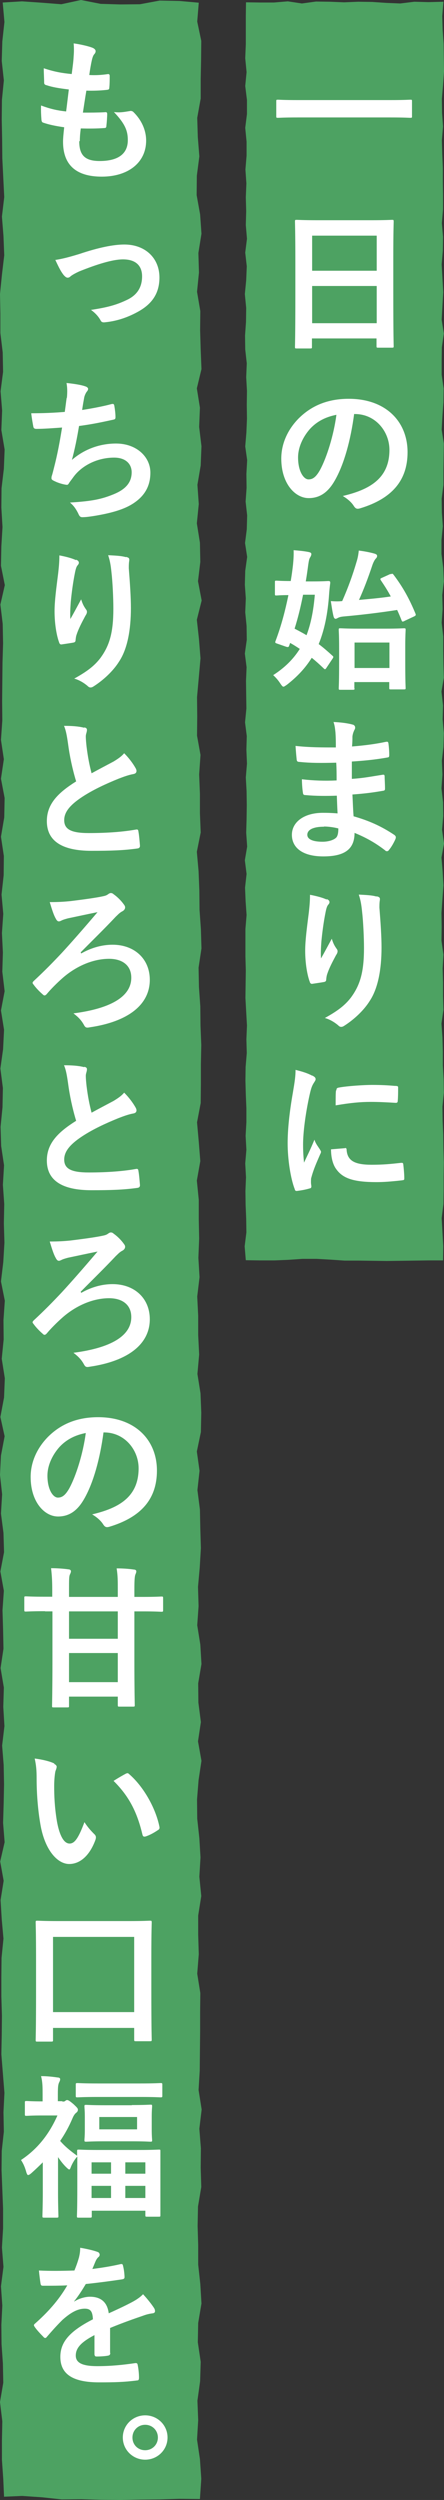 <?xml version="1.0" encoding="UTF-8"?>
<svg id="_レイヤー_2" data-name="レイヤー 2" xmlns="http://www.w3.org/2000/svg" viewBox="0 0 23.03 129.64">
  <rect x="0" y="0" width="23.03" height="129.64" fill="#333333" stroke="none"/>
  <defs>
    <style>
      .cls-1 {
        fill: #fff;
      }

      .cls-2 {
        fill: #4da262;
      }
    </style>
  </defs>
  <g id="_レイヤー_1-2" data-name="レイヤー 1">
    <polygon class="cls-2" points="22.98 65.36 22.24 65.36 21.51 65.37 20.79 65.38 20.06 65.39 19.33 65.38 18.6 65.37 17.87 65.37 17.14 65.32 16.42 65.28 15.69 65.28 14.96 65.33 14.23 65.36 13.49 65.36 12.75 65.35 12.69 64.63 12.78 63.91 12.77 63.2 12.74 62.48 12.73 61.76 12.76 61.05 12.72 60.33 12.78 59.62 12.74 58.9 12.78 58.19 12.78 57.47 12.75 56.76 12.73 56.04 12.74 55.33 12.8 54.61 12.78 53.9 12.81 53.18 12.77 52.47 12.73 51.75 12.74 51.04 12.75 50.32 12.73 49.6 12.73 48.88 12.73 48.17 12.79 47.45 12.74 46.74 12.71 46.03 12.79 45.32 12.7 44.61 12.82 43.9 12.77 43.18 12.79 42.47 12.8 41.75 12.79 41.03 12.75 40.32 12.81 39.6 12.78 38.88 12.8 38.17 12.71 37.46 12.78 36.74 12.77 36.03 12.76 35.31 12.79 34.6 12.7 33.89 12.8 33.18 12.79 32.46 12.72 31.75 12.75 31.03 12.7 30.32 12.72 29.6 12.82 28.88 12.71 28.16 12.8 27.45 12.82 26.73 12.74 26.01 12.79 25.3 12.78 24.58 12.82 23.86 12.72 23.15 12.78 22.43 12.81 21.71 12.8 20.99 12.81 20.27 12.77 19.56 12.8 18.84 12.72 18.12 12.71 17.4 12.76 16.69 12.77 15.97 12.7 15.25 12.77 14.53 12.8 13.81 12.72 13.1 12.81 12.38 12.75 11.67 12.77 10.95 12.75 10.23 12.78 9.51 12.73 8.79 12.79 8.07 12.79 7.35 12.72 6.63 12.81 5.91 12.81 5.19 12.72 4.46 12.79 3.74 12.72 3.02 12.75 2.3 12.75 1.57 12.75 .85 12.76 .12 13.48 .13 14.21 .13 14.93 .07 15.66 .18 16.39 .08 17.12 .09 17.85 .12 18.58 .09 19.3 .1 20.03 .15 20.76 .18 21.49 .09 22.23 .11 23 .09 22.94 .84 22.96 1.55 23.01 2.27 23.02 2.98 23.03 3.7 22.98 4.42 22.92 5.13 22.93 5.85 22.98 6.56 22.92 7.28 22.94 7.99 22.97 8.71 22.97 9.42 22.98 10.14 22.98 10.85 22.92 11.57 22.98 12.28 22.97 13 22.91 13.71 22.95 14.43 22.99 15.15 22.95 15.86 22.91 16.58 23.02 17.3 22.92 18.01 22.91 18.72 22.91 19.43 23.01 20.14 23 20.86 22.95 21.57 22.91 22.28 23.02 23 23.01 23.71 23 24.43 23 25.15 22.91 25.86 22.92 26.58 22.97 27.29 22.9 28.01 22.9 28.72 22.99 29.44 23.02 30.15 22.94 30.86 22.96 31.58 22.91 32.29 22.99 33 22.99 33.72 23 34.43 23.02 35.15 22.9 35.86 22.98 36.58 22.96 37.3 23.02 38.02 23 38.74 22.92 39.45 22.95 40.17 22.9 40.88 22.98 41.6 22.99 42.32 22.93 43.03 23.03 43.75 22.9 44.47 22.96 45.19 23 45.91 22.95 46.62 22.9 47.34 22.91 48.06 22.9 48.78 23 49.5 22.96 50.22 22.98 50.94 22.98 51.65 23 52.37 22.9 53.08 22.95 53.8 22.97 54.52 22.97 55.24 23.01 55.96 23.02 56.67 22.95 57.39 22.96 58.12 22.99 58.84 23 59.56 23.02 60.28 23.01 61 23.01 61.72 23 62.44 22.91 63.17 22.95 63.89 22.99 64.62 22.98 65.36"/>
    <polygon class="cls-2" points="10.37 129.59 9.31 129.58 8.3 129.61 7.28 129.62 6.26 129.64 5.24 129.63 4.22 129.6 3.2 129.61 2.18 129.5 1.15 129.43 .21 129.47 .17 128.56 .1 127.56 .1 126.56 .12 125.56 0 124.56 .17 123.56 .15 122.56 .08 121.56 .07 120.56 .12 119.56 .05 118.56 .18 117.55 .1 116.55 .16 115.55 .16 114.54 .12 113.54 .08 112.54 .09 111.54 .2 110.54 .18 109.53 .23 108.53 .15 107.53 .07 106.53 .09 105.53 .1 104.53 .07 103.53 .07 102.53 .08 101.53 .18 100.53 .09 99.53 .03 98.53 .19 97.53 .01 96.53 .24 95.53 .16 94.53 .19 93.53 .21 92.52 .19 91.52 .11 90.52 .23 89.51 .17 88.51 .2 87.51 .03 86.5 .18 85.5 .16 84.5 .13 83.5 .2 82.49 .02 81.49 .21 80.49 .18 79.49 .05 78.49 .11 77.49 0 76.48 .05 75.48 .24 74.48 .02 73.48 .21 72.47 .25 71.47 .09 70.46 .19 69.46 .18 68.46 .25 67.45 .05 66.45 .17 65.45 .23 64.44 .2 63.44 .22 62.44 .15 61.44 .21 60.43 .06 59.43 .03 58.43 .13 57.42 .15 56.42 .02 55.41 .16 54.41 .21 53.4 .05 52.4 .24 51.4 .12 50.39 .15 49.39 .1 48.39 .17 47.39 .08 46.39 .19 45.39 .2 44.39 .05 43.39 .22 42.39 .24 41.38 .05 40.38 .2 39.37 .05 38.37 .12 37.36 .11 36.36 .12 35.36 .13 34.36 .16 33.36 .14 32.35 .02 31.35 .25 30.34 .05 29.34 .07 28.33 .13 27.33 .07 26.32 .08 25.32 .2 24.31 .24 23.31 .07 22.3 .11 21.29 .03 20.29 .16 19.28 .14 18.27 .02 17.27 .02 16.26 0 15.25 .1 14.25 .22 13.24 .18 12.24 .1 11.23 .22 10.22 .17 9.22 .12 8.21 .11 7.2 .09 6.19 .1 5.18 .2 4.17 .09 3.16 .12 2.15 .23 1.14 .14 .13 1.14 .07 2.16 .14 3.18 .22 4.2 0 5.22 .2 6.24 .23 7.26 .22 8.28 .03 9.31 .05 10.31 .14 10.23 1.12 10.44 2.12 10.43 3.12 10.41 4.11 10.41 5.11 10.23 6.11 10.26 7.11 10.34 8.11 10.21 9.11 10.2 10.12 10.38 11.12 10.45 12.12 10.29 13.12 10.32 14.13 10.22 15.13 10.39 16.13 10.38 17.13 10.41 18.14 10.45 19.14 10.21 20.14 10.37 21.14 10.33 22.14 10.45 23.14 10.41 24.14 10.24 25.14 10.31 26.14 10.21 27.14 10.37 28.14 10.39 29.14 10.27 30.14 10.46 31.14 10.21 32.14 10.32 33.14 10.4 34.14 10.31 35.15 10.22 36.15 10.23 37.15 10.22 38.15 10.4 39.15 10.33 40.16 10.37 41.16 10.37 42.17 10.41 43.17 10.21 44.17 10.3 45.18 10.34 46.18 10.35 47.18 10.42 48.18 10.45 49.18 10.3 50.18 10.32 51.19 10.39 52.19 10.4 53.19 10.44 54.19 10.42 55.19 10.42 56.2 10.41 57.2 10.22 58.2 10.31 59.21 10.39 60.21 10.21 61.22 10.31 62.22 10.31 63.22 10.33 64.23 10.29 65.23 10.35 66.23 10.23 67.23 10.28 68.24 10.28 69.24 10.33 70.24 10.24 71.25 10.4 72.25 10.44 73.26 10.42 74.26 10.21 75.27 10.35 76.27 10.24 77.27 10.37 78.28 10.39 79.28 10.42 80.28 10.36 81.29 10.27 82.29 10.3 83.29 10.23 84.28 10.39 85.28 10.45 86.29 10.28 87.29 10.29 88.29 10.42 89.3 10.27 90.3 10.45 91.31 10.3 92.31 10.22 93.31 10.23 94.31 10.34 95.32 10.4 96.32 10.34 97.32 10.44 98.32 10.28 99.33 10.28 100.34 10.31 101.34 10.23 102.35 10.39 103.35 10.38 104.36 10.38 105.36 10.37 106.37 10.36 107.37 10.3 108.38 10.46 109.39 10.34 110.39 10.42 111.4 10.41 112.41 10.44 113.41 10.27 114.42 10.25 115.43 10.28 116.43 10.28 117.44 10.39 118.44 10.45 119.45 10.28 120.46 10.26 121.46 10.41 122.47 10.38 123.48 10.24 124.49 10.28 125.5 10.22 126.51 10.37 127.52 10.44 128.54 10.37 129.59"/>
    <g>
      <path class="cls-1" d="M15.44,6.09c-.72,0-.97.02-1.02.02-.08,0-.09,0-.09-.08v-.78c0-.07,0-.08.09-.08.05,0,.3.02,1.02.02h4.82c.72,0,.97-.02,1.02-.02.08,0,.09,0,.09.08v.78c0,.07,0,.08-.09.08-.05,0-.3-.02-1.02-.02h-4.82Z"/>
      <path class="cls-1" d="M15.39,18.07c-.08,0-.09,0-.09-.09,0-.06.02-.53.02-2.85v-1.54c0-1.55-.02-2.04-.02-2.09,0-.09,0-.1.09-.1.06,0,.33.02,1.1.02h2.74c.78,0,1.06-.02,1.1-.02.08,0,.09,0,.09.1,0,.05-.02.54-.02,1.85v1.78c0,2.29.02,2.77.02,2.81,0,.08,0,.09-.09.09h-.71c-.08,0-.09,0-.09-.09v-.39h-3.35v.43c0,.08,0,.09-.09.09h-.71ZM16.19,14.04h3.35v-1.82h-3.35v1.82ZM19.54,16.76v-1.93h-3.35v1.93h3.35Z"/>
      <path class="cls-1" d="M18.37,21.46c-.18,1.36-.52,2.61-1,3.45-.34.6-.76.92-1.36.92-.7,0-1.42-.75-1.42-2.05,0-.77.33-1.5.9-2.08.67-.67,1.52-1.02,2.6-1.02,1.92,0,3.05,1.18,3.05,2.77,0,1.49-.84,2.42-2.46,2.91-.17.05-.24.02-.34-.14-.09-.14-.26-.32-.56-.5,1.35-.32,2.42-.88,2.42-2.39,0-.95-.72-1.86-1.79-1.86h-.03ZM16.08,22.24c-.38.43-.62.97-.62,1.48,0,.74.3,1.14.54,1.14.21,0,.38-.1.6-.49.35-.65.71-1.8.85-2.86-.56.11-1.01.34-1.37.73Z"/>
      <path class="cls-1" d="M14.26,30.19c0-.07,0-.08.08-.08.04,0,.22.02.74.02.05-.29.09-.58.12-.86.02-.21.04-.46.03-.74.25.02.57.05.8.1.08.02.12.05.12.1s-.02.1-.06.17c-.05.07-.07.17-.1.37-.04.3-.08.59-.13.88h.35c.58,0,.78-.02.82-.02.08,0,.1.02.1.1-.03.22-.05.43-.06.58-.07,1.04-.25,1.88-.54,2.59.24.18.47.38.71.6.03.02.05.05.05.07s-.02.06-.05.1l-.3.45c-.06.1-.09.1-.14.05-.22-.21-.42-.39-.63-.56-.33.53-.75.98-1.29,1.4-.09.06-.14.1-.18.1s-.09-.06-.17-.18c-.11-.17-.23-.3-.36-.42.59-.38,1.04-.82,1.38-1.36-.15-.1-.32-.21-.5-.31l-.04.11c-.03.1-.05.13-.19.08l-.43-.15c-.13-.04-.13-.06-.09-.16.3-.8.5-1.58.66-2.36-.42,0-.58.02-.62.02-.07,0-.08,0-.08-.09v-.58ZM15.72,30.84c-.12.61-.26,1.19-.44,1.76.21.11.42.22.62.34.22-.58.36-1.26.43-2.1h-.61ZM20.26,29.78c.09-.04.1-.04.15.02.5.66.83,1.27,1.14,2.02.03.08.02.1-.08.15l-.47.22c-.11.06-.14.06-.17-.02-.07-.18-.15-.37-.23-.54-.89.14-1.89.26-2.8.34-.18.02-.22.05-.27.07-.04.02-.08.05-.13.05-.03,0-.08-.04-.1-.13-.06-.24-.1-.54-.14-.79.22.02.42.02.59,0,.31-.7.55-1.37.74-2.02.07-.22.1-.4.12-.6.31.04.57.09.82.16.09.03.13.06.13.12,0,.06-.03.1-.08.15-.05.06-.11.17-.16.31-.24.72-.46,1.29-.7,1.82.56-.05,1.13-.1,1.65-.18-.15-.28-.32-.55-.51-.83-.05-.08-.04-.1.06-.14l.44-.2ZM18.39,35.69c0,.07,0,.08-.09.08h-.64c-.08,0-.09,0-.09-.08,0-.06.02-.26.02-1.41v-.66c0-.67-.02-.9-.02-.95,0-.08,0-.09.09-.09.06,0,.28.02.95.02h1.38c.67,0,.9-.02.95-.02.09,0,.1,0,.1.09,0,.05-.02.28-.02.83v.77c0,1.13.02,1.35.02,1.4,0,.07,0,.08-.1.08h-.66c-.08,0-.09,0-.09-.08v-.3h-1.81v.33ZM18.39,33.32v1.32h1.81v-1.32h-1.81Z"/>
      <path class="cls-1" d="M17.49,41.26c-.55.02-1.1.02-1.65-.03-.09,0-.12-.03-.13-.14-.03-.18-.05-.5-.05-.68.59.07,1.2.09,1.8.06,0-.3,0-.62-.02-.92-.77.02-1.34.02-1.91-.04-.09,0-.13-.03-.14-.11-.02-.2-.04-.39-.06-.72.7.08,1.39.08,2.09.08,0-.3,0-.5-.02-.78-.02-.18-.03-.33-.1-.54.42.02.77.07,1.01.14.1.03.14.14.09.24-.06.11-.11.25-.12.38,0,.16,0,.27-.02.51.74-.06,1.28-.14,1.75-.24.1-.02.13,0,.14.1.03.22.04.44.04.58,0,.1-.02.12-.09.13-.57.1-1.08.16-1.85.21,0,.32,0,.62,0,.9.61-.04.99-.12,1.57-.21.1-.02.12,0,.13.06,0,.15.02.42.02.66,0,.08-.03.1-.12.11-.53.09-.9.14-1.57.19.02.37.03.76.06,1.13.77.22,1.42.5,2.12.97.08.07.08.1.06.19-.06.15-.22.45-.35.59-.03.05-.06.06-.1.06-.02,0-.06,0-.09-.04-.49-.38-.98-.66-1.59-.91,0,.86-.53,1.22-1.62,1.22s-1.63-.46-1.63-1.12.63-1.14,1.6-1.14c.2,0,.39,0,.77.03-.02-.35-.03-.68-.04-.95ZM16.8,42.87c-.58,0-.86.17-.86.42,0,.21.24.36.79.36.32,0,.62-.1.73-.24.06-.09.09-.22.09-.45-.23-.06-.52-.1-.74-.1Z"/>
      <path class="cls-1" d="M16.94,46.62c.1.04.15.09.15.16,0,.05-.02.08-.06.13-.06.06-.1.18-.14.38-.11.54-.18,1.11-.22,1.53-.02.29-.04.59-.02.88.18-.31.34-.62.56-1.02.07.24.15.38.25.52.04.05.05.09.05.13,0,.06-.03.13-.08.2-.18.34-.36.67-.47,1.02-.02.07-.03.14-.04.24,0,.08-.03.11-.1.13-.1.02-.44.07-.64.1-.06,0-.1-.05-.11-.1-.13-.34-.24-.96-.24-1.62,0-.54.09-1.19.19-1.99.03-.28.06-.55.06-.91.36.07.66.15.87.25ZM19.54,46.48c.16.04.18.08.16.22-.02.11-.02.26-.02.37.06.76.11,1.49.11,2.06,0,1.13-.18,2.12-.61,2.77-.31.5-.82.97-1.32,1.29-.06.04-.11.06-.16.06-.06,0-.1-.02-.17-.09-.18-.15-.42-.3-.68-.37.65-.36,1.04-.65,1.36-1.07.46-.63.67-1.29.67-2.55,0-.57-.04-1.4-.1-1.91-.04-.39-.08-.59-.17-.87.35.02.68.03.91.1Z"/>
      <path class="cls-1" d="M16.19,55.77c.14.07.18.12.18.19,0,.06-.02.08-.12.24-.08.14-.12.26-.19.57-.22.99-.34,1.97-.34,2.58,0,.39.02.66.05.94.17-.37.31-.63.54-1.19.06.2.17.33.28.5.02.04.06.09.06.12,0,.06-.02.09-.04.13-.18.42-.34.76-.46,1.21-.02.05-.02.14-.02.25,0,.1.02.16.02.22,0,.06-.03.09-.1.1-.2.06-.42.1-.66.13-.06,0-.09-.03-.1-.09-.22-.56-.37-1.57-.37-2.38,0-.72.09-1.59.27-2.62.1-.59.14-.86.14-1.19.36.09.62.17.86.3ZM17.9,59.53c.06,0,.08.03.08.12.05.55.43.75,1.3.75.6,0,.99-.04,1.53-.1.08,0,.1,0,.11.1.02.17.05.48.05.69,0,.1,0,.1-.14.12-.54.06-.93.09-1.3.09-1.18,0-1.74-.19-2.08-.66-.2-.26-.28-.66-.28-1.04l.73-.06ZM17.45,56.54c0-.1.03-.12.11-.14.47-.09,1.37-.14,1.73-.14.48,0,.85.02,1.18.05.17,0,.18.02.18.1,0,.24,0,.46-.02.68,0,.07-.03.1-.1.1-.48-.03-.9-.05-1.3-.05-.54,0-1.06.05-1.82.18,0-.45,0-.65.02-.78Z"/>
      <path class="cls-1" d="M4.11,7.33c0,.74.32,1.02,1.06,1.02.94,0,1.46-.36,1.46-1.08,0-.45-.11-.82-.72-1.46.32.04.5,0,.82-.05.06-.02.12,0,.17.03.44.42.68.96.68,1.5,0,1.14-.93,1.87-2.3,1.87s-2.01-.64-2.01-1.81c0-.17.02-.39.06-.75-.48-.07-.8-.14-1.09-.24-.06-.02-.08-.06-.09-.15-.02-.25-.03-.5-.02-.74.48.18.84.26,1.3.31.04-.3.1-.82.14-1.14-.56-.07-.85-.12-1.15-.22-.1-.02-.13-.06-.13-.14,0-.19-.02-.46-.02-.74.54.18.93.25,1.45.3.06-.46.09-.68.1-.92.02-.22.02-.46,0-.67.37.05.78.15.96.22.11.04.18.11.18.18,0,.06-.02.1-.06.15-.06.06-.1.16-.14.34-.04.18-.09.46-.13.75.32.02.65,0,.98-.05.06,0,.08.04.08.1,0,.19,0,.42-.02.6,0,.09-.03.11-.13.12-.35.04-.71.05-1.06.04-.05.28-.13.82-.18,1.14.42,0,.75,0,1.13-.02.1-.02.13.02.13.09,0,.14-.02.43-.04.6,0,.1-.03.13-.11.13-.4.03-.82.03-1.22.02-.04.31-.05.5-.05.65Z"/>
      <path class="cls-1" d="M4.12,13.17c.98-.33,1.76-.49,2.33-.49,1.09,0,1.82.71,1.82,1.71,0,.82-.38,1.38-1.14,1.79-.42.23-.98.46-1.66.53-.14.02-.21,0-.26-.11-.09-.16-.23-.34-.49-.53.93-.14,1.38-.28,1.93-.55.46-.24.72-.62.72-1.19s-.35-.88-.99-.88c-.55,0-1.39.27-2.26.62-.2.09-.36.18-.45.25-.06.06-.11.08-.16.08-.07,0-.13-.05-.21-.14-.18-.23-.3-.51-.43-.78.4-.06.79-.17,1.25-.31Z"/>
      <path class="cls-1" d="M3.47,20.64c.03-.35.02-.56-.02-.78.46.05.75.1.96.17.1.03.16.08.16.14,0,.04-.03.1-.06.13-.06.07-.12.21-.14.3-.04.22-.07.38-.11.66.4-.06,1.06-.18,1.5-.3.11-.03.15-.02.17.08.03.18.06.4.06.59,0,.09-.02.11-.1.13-.69.15-1.12.24-1.79.33-.11.66-.22,1.2-.37,1.76.62-.54,1.42-.85,2.29-.85,1.06,0,1.78.69,1.78,1.51,0,.7-.3,1.22-.91,1.61-.48.31-1.17.5-2.04.64-.2.03-.39.06-.59.06-.08,0-.14-.04-.2-.19-.13-.26-.25-.42-.43-.57,1.17-.07,1.66-.18,2.29-.44.62-.26.91-.62.91-1.13,0-.42-.3-.76-.91-.76-.86,0-1.66.4-2.1.99-.07.1-.15.2-.22.3-.06.1-.08.13-.15.12-.18-.02-.44-.1-.6-.18-.13-.06-.18-.09-.18-.16,0-.03,0-.09.03-.16.04-.14.07-.26.1-.38.18-.7.29-1.29.42-2.09-.43.03-.94.07-1.34.07-.09,0-.14-.04-.15-.11-.02-.1-.08-.43-.11-.7.62,0,1.12-.02,1.74-.07.04-.28.07-.54.1-.74Z"/>
      <path class="cls-1" d="M3.94,29.02c.1.04.15.09.15.16,0,.05-.02.08-.06.13-.06.06-.1.18-.14.38-.11.54-.18,1.11-.22,1.53-.02.29-.04.59-.02.88.18-.31.34-.62.56-1.02.07.24.15.38.25.52.04.05.05.09.05.13,0,.06-.03.13-.08.2-.18.34-.36.67-.47,1.02-.02.07-.03.14-.04.24,0,.08-.03.11-.1.13-.1.02-.44.07-.64.1-.06,0-.1-.05-.11-.1-.13-.34-.24-.96-.24-1.62,0-.54.09-1.19.19-1.99.03-.28.06-.55.06-.91.36.07.66.15.87.25ZM6.54,28.88c.16.04.18.08.16.22-.02.11-.02.26-.02.37.06.76.11,1.49.11,2.06,0,1.13-.18,2.12-.61,2.77-.31.5-.82.97-1.32,1.29-.06.04-.11.06-.16.06-.06,0-.1-.02-.17-.09-.18-.15-.42-.3-.68-.37.65-.36,1.04-.65,1.36-1.07.46-.63.67-1.29.67-2.55,0-.57-.04-1.4-.1-1.91-.04-.39-.08-.59-.17-.87.35.02.68.03.91.1Z"/>
      <path class="cls-1" d="M4.37,37.72c.1.02.14.06.14.13,0,.11-.06.22-.06.33,0,.16.02.35.04.54.07.56.15.96.26,1.38.4-.22.69-.37,1.14-.61.23-.14.42-.27.55-.43.26.26.46.54.58.75.03.05.06.11.06.17,0,.08-.05.14-.16.16-.24.04-.51.14-.77.24-.69.28-1.33.58-1.88.94-.7.46-.94.83-.94,1.21,0,.47.35.67,1.27.67,1.01,0,1.82-.07,2.44-.18.09-.02.13,0,.14.1.04.22.06.5.08.74,0,.09-.05.13-.14.14-.73.1-1.37.12-2.38.12-1.51,0-2.31-.5-2.31-1.54,0-.89.58-1.47,1.52-2.06-.19-.62-.34-1.33-.42-1.95-.06-.42-.11-.7-.21-.93.38,0,.75.02,1.05.1Z"/>
      <path class="cls-1" d="M4.2,49.45c.54-.31,1.1-.46,1.64-.46,1.14,0,1.93.74,1.93,1.82,0,1.3-1.14,2.17-3.1,2.46-.16.03-.23.04-.31-.11-.12-.22-.26-.39-.55-.61,1.93-.25,3-.87,3-1.85,0-.66-.49-.98-1.15-.98-.88,0-1.77.42-2.44,1.02-.26.23-.59.56-.78.79-.04.05-.09.09-.13.09-.03,0-.06-.02-.1-.06-.14-.12-.33-.31-.46-.49-.03-.04-.06-.07-.06-.1,0-.03.02-.06.06-.1.58-.54.98-.95,1.46-1.46.46-.5,1.06-1.18,1.85-2.11-.55.11-1,.21-1.53.32-.11.03-.22.06-.31.1-.1.05-.13.06-.17.06-.06,0-.11-.05-.16-.15-.1-.17-.19-.45-.31-.85.47,0,.76-.02,1.06-.05.49-.06,1.11-.14,1.54-.22.25-.05.32-.06.43-.14.04-.03.09-.06.14-.06.05,0,.1.02.14.06.2.14.4.34.54.54.04.05.06.1.06.14,0,.09-.06.17-.17.22-.14.08-.22.18-.31.26-.62.66-1.2,1.22-1.83,1.86l.03.03Z"/>
      <path class="cls-1" d="M4.37,55.32c.1.02.14.06.14.13,0,.11-.06.22-.06.33,0,.16.02.35.04.54.07.56.15.96.26,1.38.4-.22.69-.37,1.14-.61.23-.14.42-.27.55-.43.26.26.46.54.58.75.03.05.06.11.06.17,0,.08-.05.14-.16.16-.24.04-.51.14-.77.24-.69.28-1.33.58-1.88.94-.7.46-.94.83-.94,1.21,0,.47.35.67,1.27.67,1.01,0,1.82-.07,2.44-.18.09-.02.13,0,.14.1.04.22.06.5.08.74,0,.09-.05.13-.14.14-.73.1-1.37.12-2.38.12-1.51,0-2.31-.5-2.31-1.54,0-.89.58-1.47,1.52-2.06-.19-.62-.34-1.33-.42-1.95-.06-.42-.11-.7-.21-.93.38,0,.75.02,1.05.1Z"/>
      <path class="cls-1" d="M4.2,67.05c.54-.31,1.1-.46,1.64-.46,1.14,0,1.93.74,1.93,1.82,0,1.3-1.14,2.17-3.1,2.46-.16.03-.23.04-.31-.11-.12-.22-.26-.39-.55-.61,1.93-.25,3-.87,3-1.85,0-.66-.49-.98-1.15-.98-.88,0-1.77.42-2.44,1.02-.26.23-.59.56-.78.79-.04.05-.09.09-.13.09-.03,0-.06-.02-.1-.06-.14-.12-.33-.31-.46-.49-.03-.04-.06-.07-.06-.1,0-.03.02-.06.06-.1.58-.54.98-.95,1.46-1.46.46-.5,1.06-1.18,1.85-2.11-.55.11-1,.21-1.53.32-.11.03-.22.06-.31.1-.1.05-.13.06-.17.06-.06,0-.11-.05-.16-.15-.1-.17-.19-.45-.31-.85.47,0,.76-.02,1.06-.05.49-.06,1.11-.14,1.54-.22.25-.05.32-.06.43-.14.04-.03.09-.06.14-.06.05,0,.1.02.14.06.2.14.4.34.54.54.04.05.06.1.06.14,0,.09-.06.17-.17.22-.14.08-.22.18-.31.26-.62.66-1.2,1.22-1.83,1.86l.03.03Z"/>
      <path class="cls-1" d="M5.37,74.27c-.18,1.36-.52,2.61-1,3.45-.34.6-.76.92-1.36.92-.7,0-1.42-.75-1.42-2.05,0-.77.33-1.5.9-2.08.67-.67,1.52-1.02,2.6-1.02,1.92,0,3.05,1.18,3.05,2.77,0,1.49-.84,2.42-2.46,2.91-.17.05-.24.02-.34-.14-.09-.14-.26-.32-.56-.5,1.35-.32,2.41-.88,2.41-2.39,0-.95-.72-1.86-1.79-1.86h-.03ZM3.08,75.04c-.38.43-.62.97-.62,1.48,0,.74.3,1.14.54,1.14.21,0,.38-.1.6-.49.35-.65.71-1.8.85-2.86-.56.11-1.01.34-1.37.73Z"/>
      <path class="cls-1" d="M2.33,83.55c-.7,0-.94.02-.99.02-.07,0-.08,0-.08-.1v-.6c0-.08,0-.09.08-.09.05,0,.29.02.99.02h.38v-.34c0-.51-.02-.77-.06-1.14.29,0,.62.02.9.06.08,0,.13.05.13.09,0,.06-.02.11-.05.17-.05.1-.05.26-.05.81v.36h2.53v-.35c0-.48,0-.76-.06-1.13.3,0,.62.02.89.06.08,0,.13.04.13.09,0,.06-.02.1-.04.15-.04.09-.06.24-.06.82v.36h.42c.7,0,.94-.02.98-.02.08,0,.09,0,.09.09v.6c0,.09,0,.1-.09.1-.05,0-.29-.02-.98-.02h-.42v2.52c0,1.51.02,2.29.02,2.33,0,.08,0,.09-.09.09h-.7c-.08,0-.09,0-.09-.09v-.43h-2.53v.48c0,.07,0,.08-.09.08h-.7c-.08,0-.09,0-.09-.08,0-.06.02-.82.02-2.31v-2.59h-.38ZM6.11,84.98v-1.42h-2.53v1.42h2.53ZM6.11,85.72h-2.53v1.51h2.53v-1.51Z"/>
      <path class="cls-1" d="M2.81,91.47c.07.03.13.09.13.14,0,.05-.02.13-.06.22-.03.1-.07.44-.07.78,0,.51.02,1.09.14,1.82.11.63.32,1.17.66,1.17.26,0,.46-.28.77-1.11.18.28.35.46.51.62.1.09.1.18.06.3-.3.82-.8,1.25-1.36,1.25-.62,0-1.28-.74-1.5-2.09-.13-.76-.19-1.59-.19-2.33,0-.44-.02-.68-.1-1.05.38.05.78.14,1.02.26ZM6.52,91.98s.06-.03.09-.03c.03,0,.06.02.09.05.73.63,1.37,1.74,1.57,2.73.02.1-.02.14-.09.18-.21.14-.41.25-.62.32-.1.03-.15,0-.17-.09-.27-1.14-.68-1.98-1.5-2.79.3-.19.5-.3.63-.37Z"/>
      <path class="cls-1" d="M1.94,105.87c-.08,0-.09,0-.09-.09,0-.06.02-.47.02-2.63v-1.48c0-1.48-.02-1.92-.02-1.97,0-.09,0-.1.09-.1.06,0,.33.02,1.1.02h3.63c.78,0,1.05-.02,1.1-.02.09,0,.1,0,.1.1,0,.05-.02.48-.02,1.76v1.69c0,2.13.02,2.56.02,2.61,0,.08,0,.09-.1.09h-.72c-.08,0-.09,0-.09-.09v-.6H2.75v.62c0,.08,0,.09-.1.09h-.72ZM2.75,104.34h4.21v-3.9H2.75v3.9Z"/>
      <path class="cls-1" d="M3.23,108.98c.08,0,.11,0,.15-.03.02-.02.06-.05.1-.05.06,0,.14.05.34.22.18.17.22.22.22.27,0,.08-.02.12-.1.18-.06.05-.12.13-.19.3-.18.42-.39.8-.63,1.15.25.29.51.5.88.77,0-.14,0-.21,0-.23,0-.08,0-.09.09-.09.05,0,.3.02,1.06.02h2.03c.74,0,1.01-.02,1.06-.02.08,0,.08,0,.08.09,0,.05,0,.29,0,.94v.86c0,1.23,0,1.46,0,1.51,0,.07,0,.08-.08.08h-.61c-.08,0-.09,0-.09-.08v-.23h-2.78v.27c0,.08,0,.09-.1.09h-.58c-.08,0-.09,0-.09-.09,0-.05.02-.28.02-1.54v-.75c0-.38,0-.62,0-.79-.11.11-.26.34-.35.58-.02.06-.04.09-.07.09s-.09-.05-.18-.14c-.14-.14-.27-.31-.4-.5v1.87c0,.59.02,1.14.02,1.18,0,.08,0,.09-.1.09h-.63c-.09,0-.1,0-.1-.09,0-.05.02-.59.02-1.18v-1.6c-.18.18-.38.37-.58.55-.08.07-.14.11-.18.11s-.06-.05-.09-.13c-.07-.26-.15-.45-.28-.65.86-.57,1.46-1.34,1.89-2.31h-.78c-.58,0-.78.02-.82.02-.08,0-.09,0-.09-.09v-.59c0-.08,0-.09.09-.09.06,0,.25.02.83.02v-.33c0-.42,0-.66-.08-.98.3,0,.58.03.86.07.08,0,.13.04.13.08,0,.07-.02.11-.05.17-.05.1-.07.22-.07.62v.36h.24ZM5.09,108.74c-.76,0-1.02.02-1.06.02-.09,0-.1,0-.1-.09v-.56c0-.08,0-.09.1-.09.05,0,.3.02,1.06.02h2.17c.76,0,1.02-.02,1.06-.02.09,0,.1,0,.1.09v.56c0,.08,0,.09-.1.09-.04,0-.3-.02-1.06-.02h-2.17ZM6.84,109.16c.68,0,.9-.02.96-.02.08,0,.09,0,.09.09,0,.05-.02.18-.02.53v.68c0,.35.02.49.02.53,0,.08,0,.09-.09.09-.06,0-.28-.02-.96-.02h-1.41c-.67,0-.9.02-.96.02-.08,0-.09,0-.09-.09,0-.05.02-.18.02-.52v-.68c0-.35-.02-.47-.02-.53,0-.08,0-.09.09-.09.06,0,.29.02.96.02h1.41ZM4.75,112.72h1.01v-.59h-1.01v.59ZM5.76,113.98v-.63h-1.01v.63h1.01ZM7.11,109.78h-1.96v.64h1.96v-.64ZM6.5,112.13v.59h1.04v-.59h-1.04ZM7.54,113.98v-.63h-1.04v.63h1.04Z"/>
      <path class="cls-1" d="M5.72,122.02c0,.09-.05.13-.15.14-.1.02-.34.04-.57.04-.07,0-.1-.05-.1-.13,0-.29,0-.69,0-.98-.71.37-.97.68-.97,1.06,0,.34.27.55,1.11.55.74,0,1.38-.07,1.99-.16.07,0,.1.02.11.09.04.18.07.46.07.66,0,.1-.02.15-.09.15-.69.09-1.21.1-1.98.1-1.31,0-2.01-.39-2.01-1.32,0-.77.48-1.33,1.69-1.95-.02-.41-.12-.57-.48-.55-.38.02-.74.26-1.1.58-.34.34-.54.57-.8.87-.04.05-.06.07-.1.07-.02,0-.06-.02-.09-.06-.11-.11-.35-.36-.46-.53-.02-.03-.03-.06-.03-.07,0-.03.02-.06.06-.09.62-.55,1.21-1.18,1.67-1.98-.38.02-.81.02-1.28.02-.07,0-.1-.04-.11-.13-.02-.13-.06-.42-.08-.66.61.03,1.23.02,1.84,0,.09-.22.16-.41.24-.69.03-.14.06-.27.06-.49.35.06.7.14.91.22.06.02.1.08.1.14,0,.04-.02.09-.06.12-.05.04-.1.11-.14.19-.05.11-.09.22-.18.43.49-.06.98-.14,1.46-.25.09-.02.11,0,.13.08.04.16.07.34.08.58,0,.08-.02.11-.14.13-.6.09-1.29.18-1.87.24-.18.3-.36.59-.6.89v.02c.26-.17.59-.25.81-.25.53,0,.9.24.98.86.31-.14.77-.35,1.17-.56.15-.08.41-.22.61-.43.26.28.47.56.56.7.05.07.06.13.06.18,0,.06-.04.1-.12.11-.17.02-.33.06-.49.12-.52.18-1.04.36-1.72.64v1.29Z"/>
      <path class="cls-1" d="M8.69,126.4c0,.64-.52,1.15-1.16,1.15s-1.16-.51-1.16-1.15.52-1.15,1.16-1.15,1.16.51,1.16,1.15ZM6.87,126.4c0,.38.29.66.66.66s.66-.29.66-.66-.29-.66-.66-.66-.66.29-.66.66Z"/>
    </g>
  </g>
</svg>